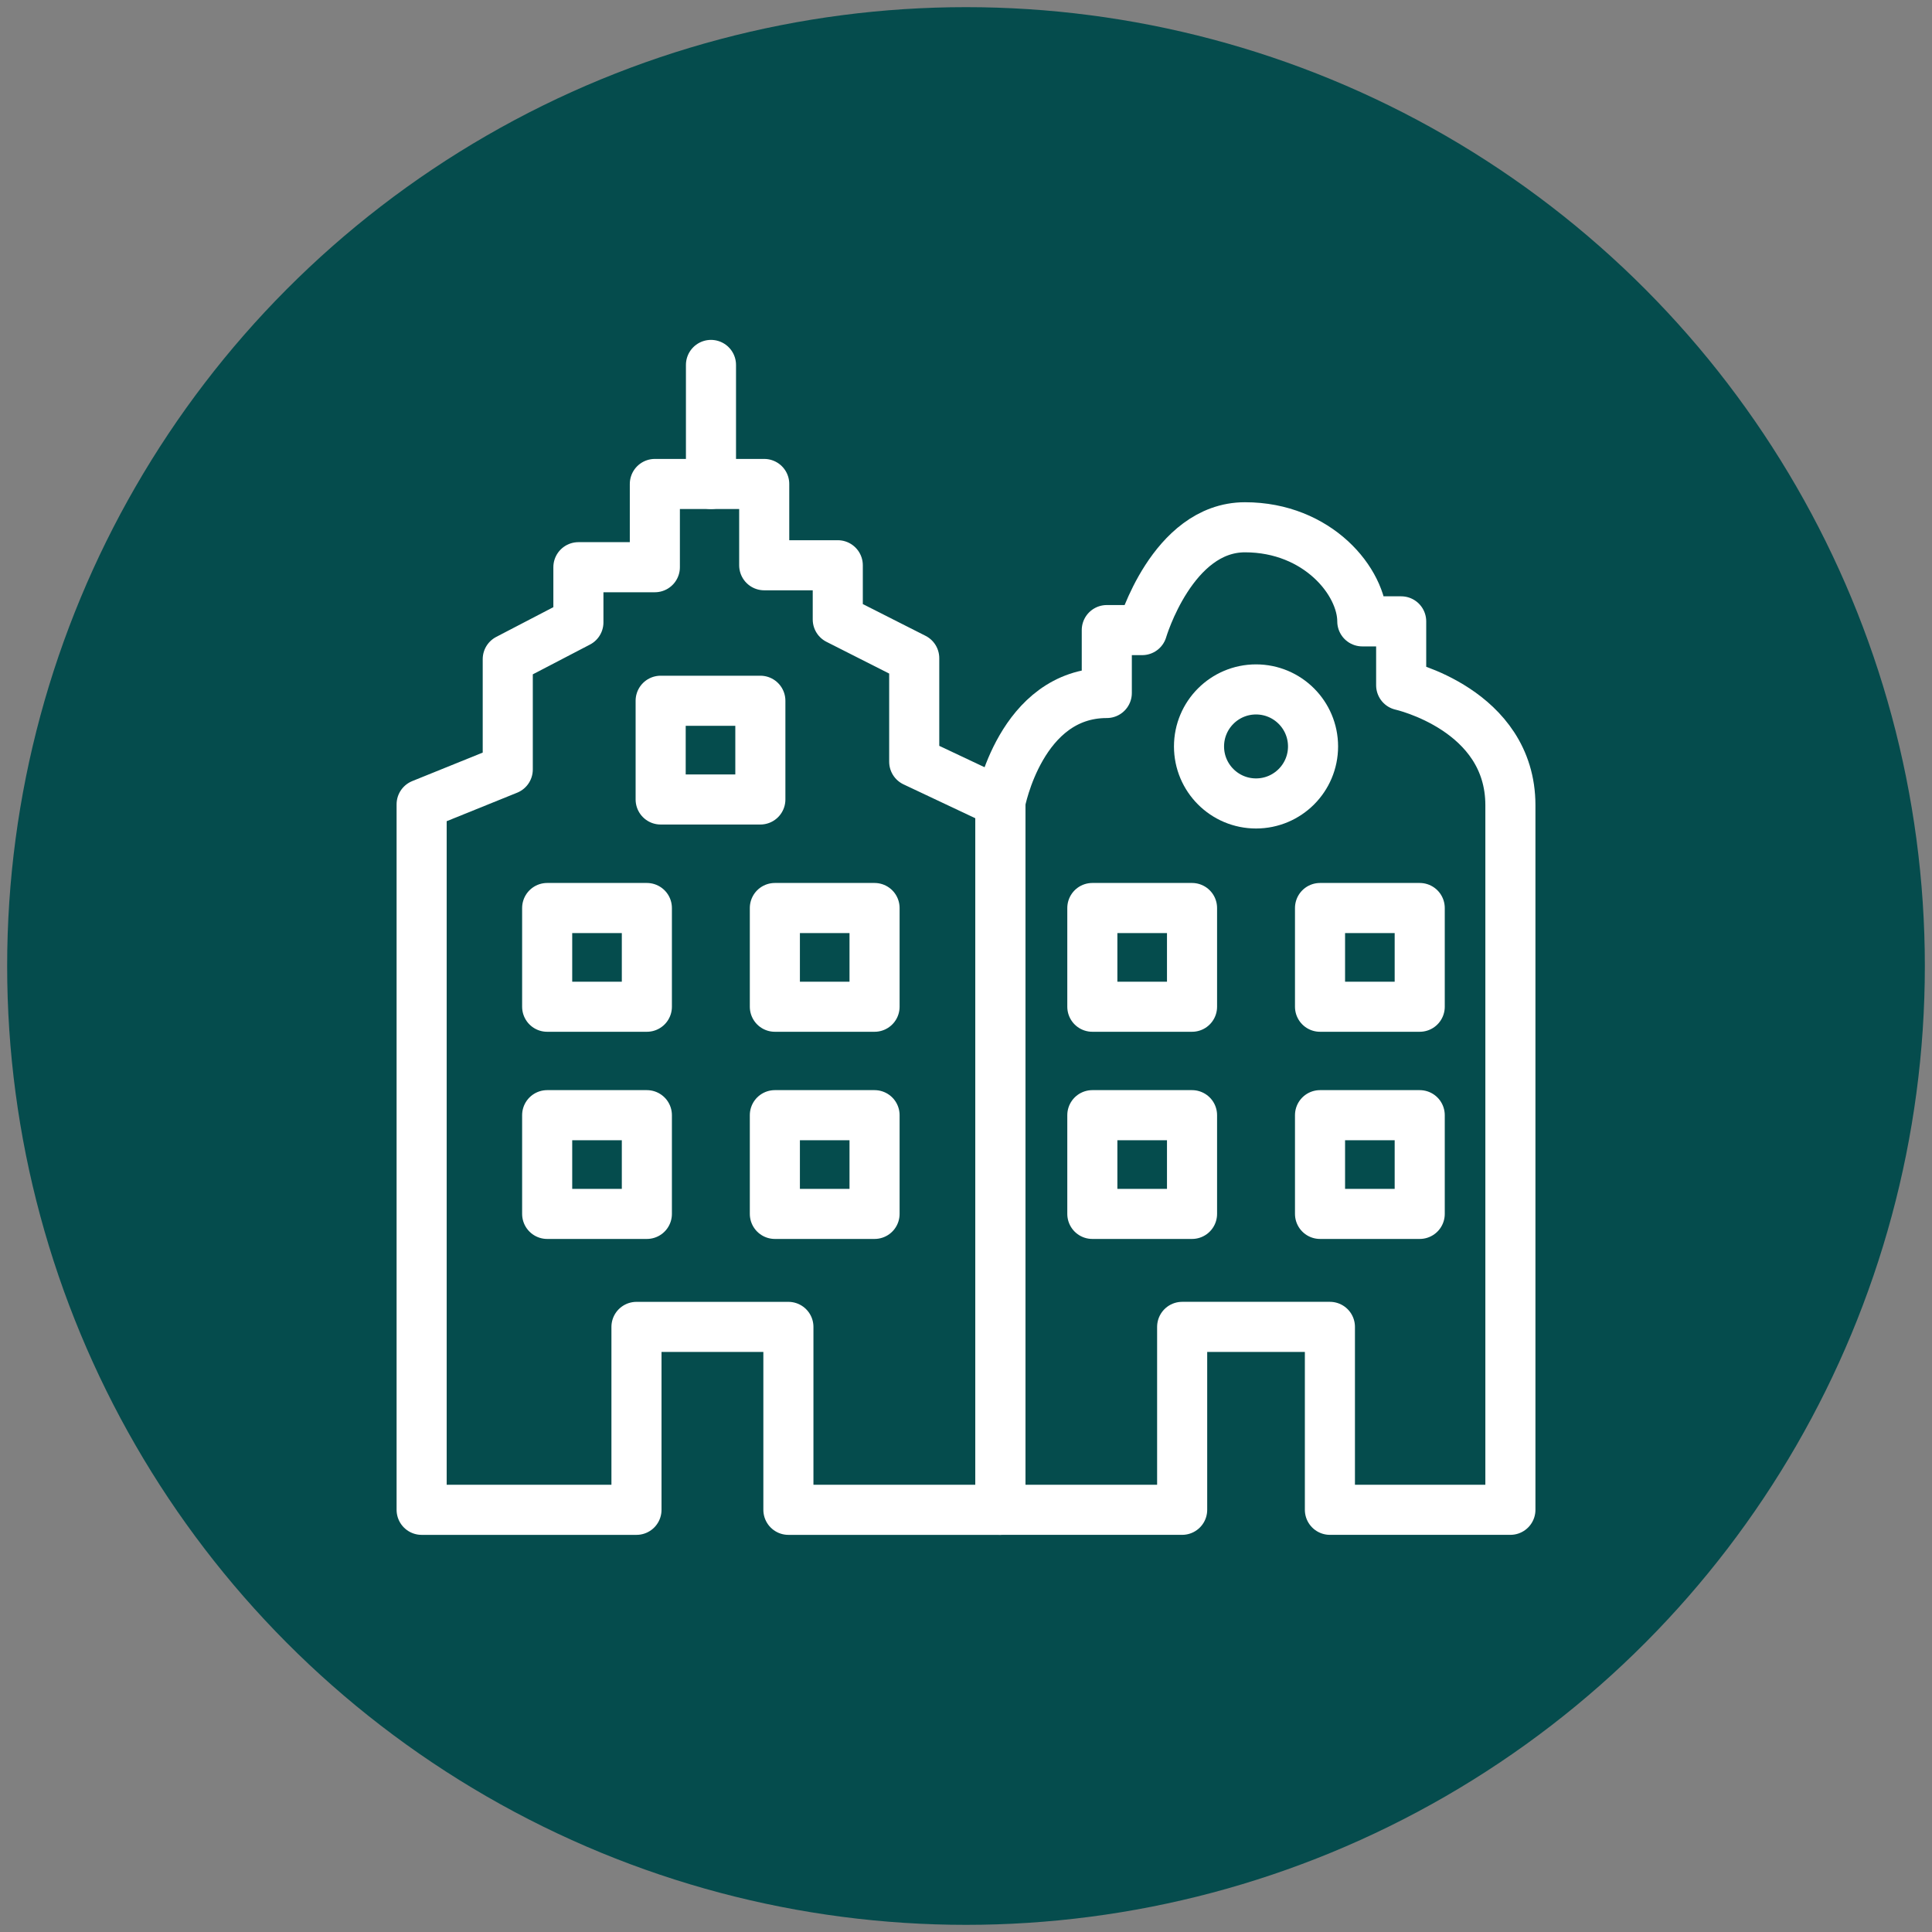 <?xml version="1.0" encoding="UTF-8"?> <svg xmlns="http://www.w3.org/2000/svg" id="Layer_5" viewBox="0 0 67.5 67.5"><rect x="0" y="0" width="67.5" height="67.5" fill="#808080" stroke="none"/><defs><style>.cls-1{fill:#054c4d;stroke-width:0px;}.cls-2{fill:none;stroke:#fff;stroke-linecap:round;stroke-linejoin:round;stroke-width:1.75px;}</style></defs><circle class="cls-1" cx="33.75" cy="33.75" r="33.5"></circle><polygon class="cls-2" points="14.731 52.75 14.731 28.101 17.74 26.884 17.74 23.029 20.208 21.744 20.208 19.817 22.879 19.817 22.879 16.909 26.7 16.909 26.7 19.749 29.27 19.749 29.27 21.643 31.941 22.995 31.941 26.613 34.95 28.033 34.95 52.75 27.545 52.75 27.545 46.359 22.237 46.359 22.237 52.75 14.731 52.75"></polygon><line class="cls-2" x1="24.84" y1="16.909" x2="24.84" y2="12.75"></line><rect class="cls-2" x="23.082" y="24.483" width="3.483" height="3.449"></rect><rect class="cls-2" x="19.117" y="31.724" width="3.483" height="3.449"></rect><rect class="cls-2" x="27.072" y="31.724" width="3.483" height="3.449"></rect><rect class="cls-2" x="19.117" y="38.962" width="3.483" height="3.449"></rect><rect class="cls-2" x="27.072" y="38.962" width="3.483" height="3.449"></rect><rect class="cls-2" x="38.164" y="31.724" width="3.483" height="3.449"></rect><rect class="cls-2" x="46.119" y="31.724" width="3.483" height="3.449"></rect><rect class="cls-2" x="38.164" y="38.962" width="3.483" height="3.449"></rect><rect class="cls-2" x="46.119" y="38.962" width="3.483" height="3.449"></rect><path class="cls-2" d="m34.95,52.75v-24.717s.71-3.821,3.719-3.821v-2.198h1.236s1.052-3.592,3.592-3.592,4.099,1.901,4.099,3.287h1.358v2.232s3.816.845,3.816,4.193v24.615h-6.306v-6.391h-5.162v6.391h-6.352Z"></path><circle class="cls-2" cx="43.883" cy="26.079" r="1.992"></circle></svg> 